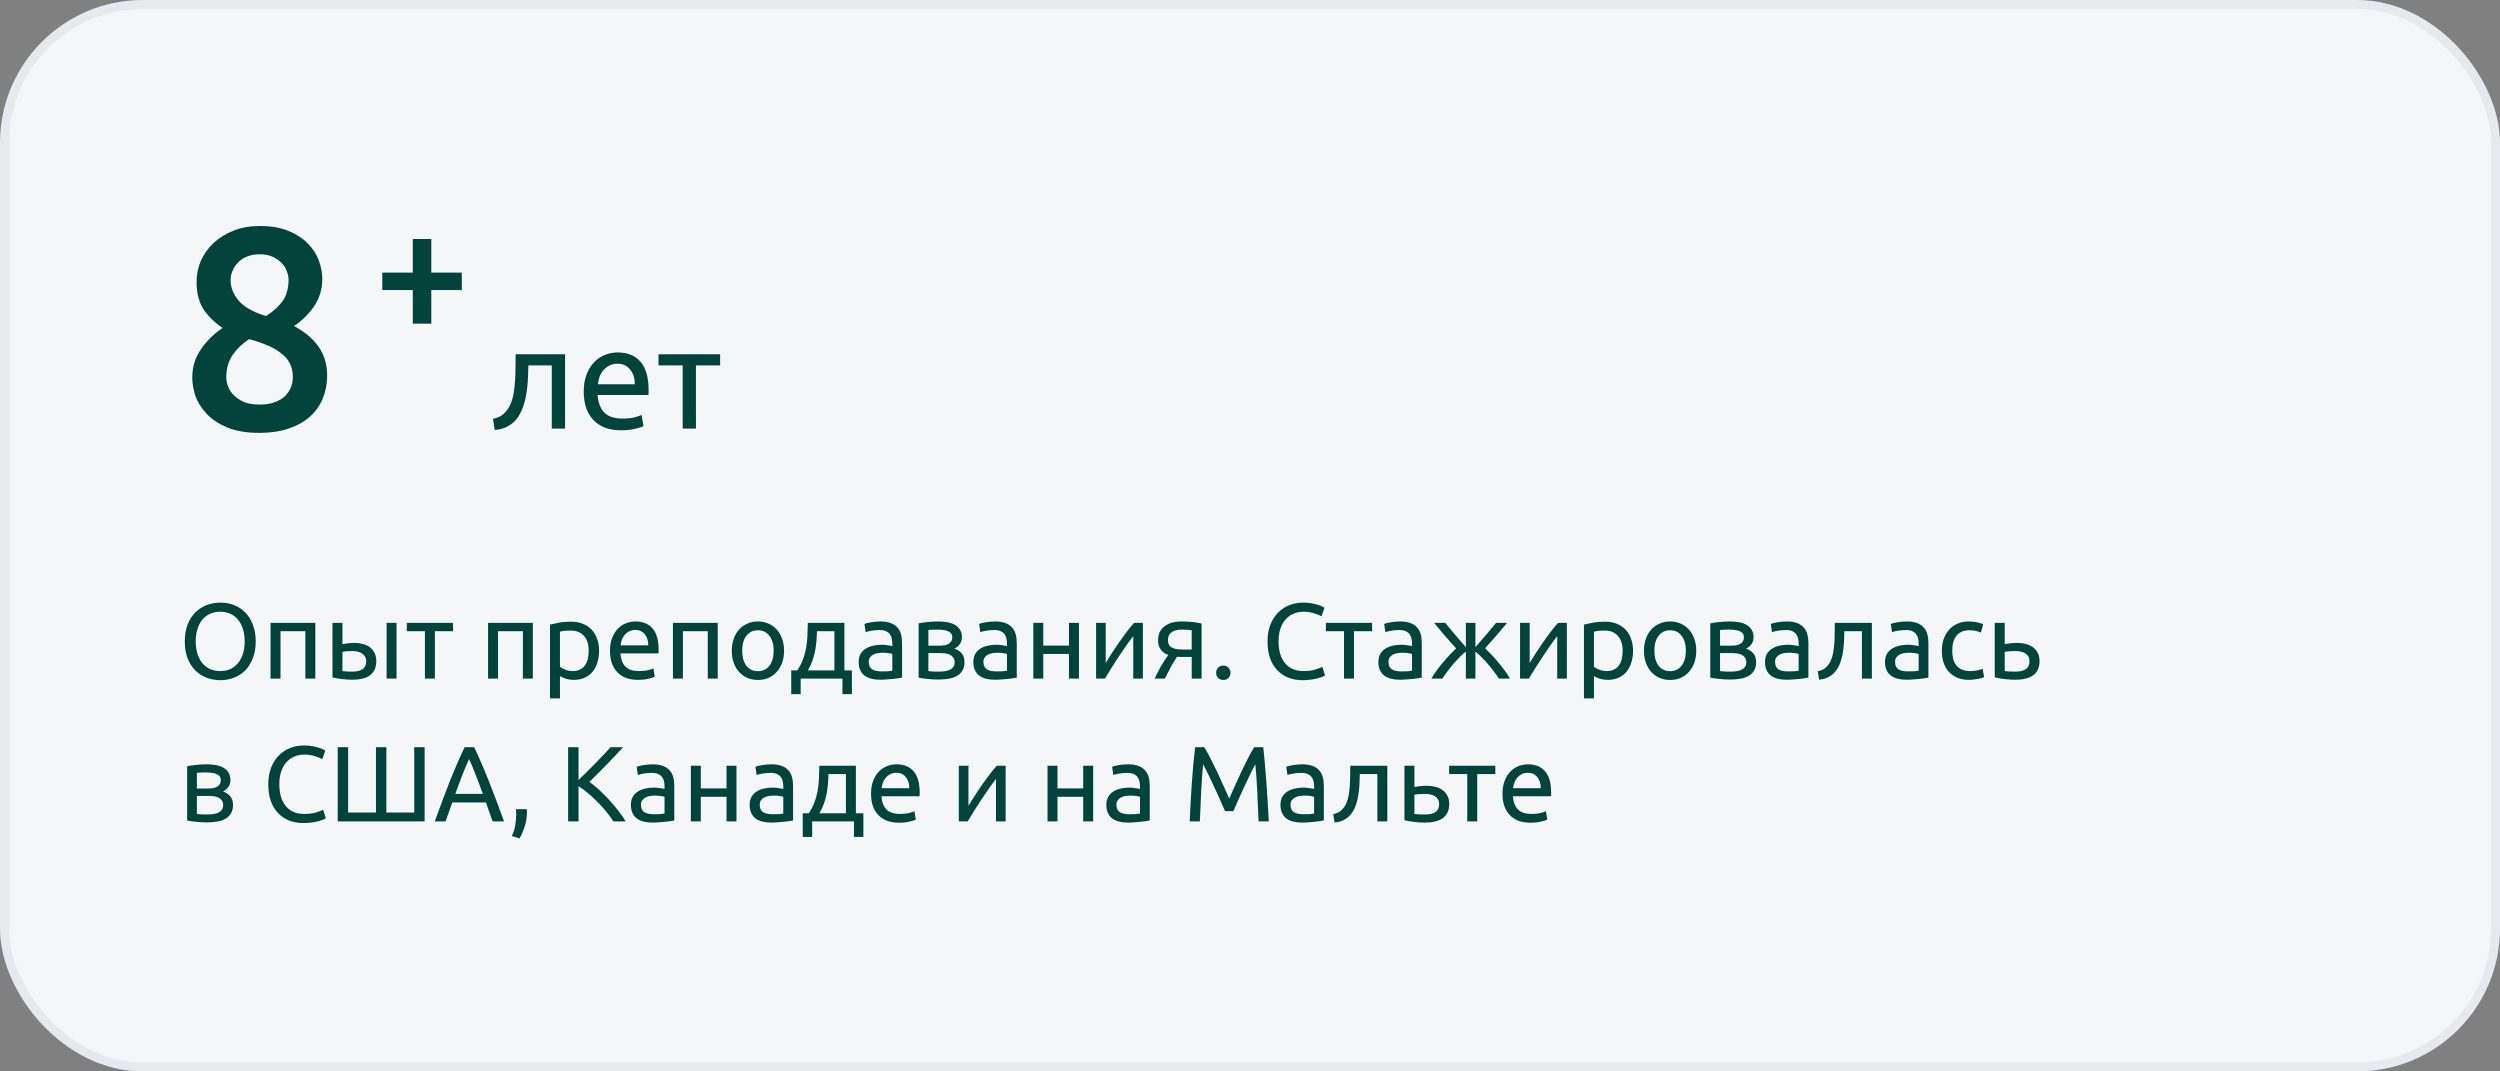<?xml version="1.0" encoding="UTF-8"?> <svg xmlns="http://www.w3.org/2000/svg" width="280" height="120" viewBox="0 0 280 120" fill="none"><rect x="0" y="0" width="280" height="120" fill="#808080" stroke="none"/><rect x="0.5" y="0.5" width="279" height="119" rx="15.5" fill="#F4F6F8"></rect><rect x="0.5" y="0.5" width="279" height="119" rx="15.5" stroke="#E6E9ED"></rect><path d="M36.64 42.048C36.64 42.965 36.48 43.819 36.16 44.608C35.84 45.397 35.36 46.08 34.72 46.656C34.08 47.232 33.28 47.68 32.32 48C31.381 48.32 30.293 48.48 29.056 48.48C27.605 48.48 26.4 48.277 25.44 47.872C24.48 47.467 23.712 46.955 23.136 46.336C22.56 45.717 22.144 45.056 21.888 44.352C21.653 43.627 21.536 42.944 21.536 42.304C21.536 41.664 21.621 41.077 21.792 40.544C21.984 39.989 22.24 39.488 22.56 39.04C22.88 38.571 23.243 38.144 23.648 37.76C24.053 37.376 24.48 37.035 24.928 36.736C23.947 36.053 23.211 35.317 22.72 34.528C22.251 33.717 22.016 32.736 22.016 31.584C22.016 30.752 22.176 29.963 22.496 29.216C22.837 28.448 23.317 27.776 23.936 27.2C24.555 26.624 25.301 26.165 26.176 25.824C27.051 25.483 28.021 25.312 29.088 25.312C30.347 25.312 31.413 25.493 32.288 25.856C33.184 26.219 33.909 26.688 34.464 27.264C35.04 27.84 35.456 28.48 35.712 29.184C35.968 29.888 36.096 30.571 36.096 31.232C36.096 32.405 35.776 33.451 35.136 34.368C34.496 35.264 33.76 35.979 32.928 36.512C34.187 37.195 35.115 37.984 35.712 38.88C36.331 39.776 36.64 40.832 36.64 42.048ZM25.344 42.24C25.344 42.56 25.408 42.901 25.536 43.264C25.664 43.627 25.877 43.957 26.176 44.256C26.475 44.555 26.859 44.811 27.328 45.024C27.797 45.216 28.384 45.312 29.088 45.312C29.728 45.312 30.283 45.227 30.752 45.056C31.221 44.885 31.605 44.661 31.904 44.384C32.203 44.085 32.427 43.755 32.576 43.392C32.725 43.008 32.8 42.624 32.8 42.24C32.8 41.643 32.683 41.12 32.448 40.672C32.213 40.224 31.872 39.84 31.424 39.52C30.997 39.179 30.485 38.891 29.888 38.656C29.291 38.4 28.629 38.176 27.904 37.984C27.136 38.475 26.517 39.072 26.048 39.776C25.579 40.459 25.344 41.28 25.344 42.24ZM32.32 31.296C32.32 31.019 32.256 30.72 32.128 30.4C32.021 30.059 31.829 29.749 31.552 29.472C31.296 29.195 30.965 28.96 30.56 28.768C30.155 28.576 29.664 28.48 29.088 28.48C28.512 28.48 28.011 28.576 27.584 28.768C27.179 28.939 26.848 29.173 26.592 29.472C26.336 29.749 26.144 30.059 26.016 30.4C25.888 30.72 25.824 31.04 25.824 31.36C25.824 32.171 26.123 32.939 26.72 33.664C27.339 34.389 28.363 34.965 29.792 35.392C30.581 34.901 31.2 34.347 31.648 33.728C32.096 33.088 32.32 32.277 32.32 31.296ZM42.815 30.53H46.232V26.766H48.306V30.53H51.724V32.488H48.306V36.251H46.232V32.488H42.815V30.53Z" fill="#02443C"></path><path d="M59.176 40.928C59.176 41.28 59.165 41.659 59.144 42.064C59.133 42.459 59.107 42.859 59.064 43.264C59.021 43.659 58.963 44.053 58.888 44.448C58.813 44.832 58.717 45.195 58.6 45.536C58.483 45.877 58.333 46.197 58.152 46.496C57.981 46.795 57.768 47.061 57.512 47.296C57.256 47.52 56.957 47.712 56.616 47.872C56.275 48.021 55.875 48.117 55.416 48.16L55.208 46.912C55.731 46.805 56.141 46.608 56.44 46.32C56.749 46.032 56.995 45.68 57.176 45.264C57.336 44.901 57.453 44.491 57.528 44.032C57.603 43.573 57.656 43.099 57.688 42.608C57.72 42.107 57.736 41.605 57.736 41.104C57.747 40.603 57.752 40.128 57.752 39.68H63.288V48H61.8V40.928H59.176ZM65.379 43.856C65.379 43.12 65.485 42.48 65.698 41.936C65.912 41.381 66.195 40.923 66.546 40.56C66.898 40.197 67.304 39.925 67.763 39.744C68.221 39.563 68.691 39.472 69.171 39.472C70.29 39.472 71.149 39.824 71.746 40.528C72.344 41.221 72.642 42.283 72.642 43.712C72.642 43.776 72.642 43.861 72.642 43.968C72.642 44.064 72.637 44.155 72.626 44.24H66.93C66.995 45.104 67.245 45.76 67.683 46.208C68.12 46.656 68.802 46.88 69.731 46.88C70.253 46.88 70.691 46.837 71.043 46.752C71.405 46.656 71.677 46.565 71.859 46.48L72.067 47.728C71.885 47.824 71.565 47.925 71.106 48.032C70.659 48.139 70.147 48.192 69.57 48.192C68.845 48.192 68.216 48.085 67.683 47.872C67.16 47.648 66.728 47.344 66.386 46.96C66.045 46.576 65.789 46.123 65.618 45.6C65.459 45.067 65.379 44.485 65.379 43.856ZM71.091 43.04C71.101 42.368 70.93 41.819 70.579 41.392C70.237 40.955 69.763 40.736 69.154 40.736C68.813 40.736 68.509 40.805 68.243 40.944C67.987 41.072 67.768 41.243 67.587 41.456C67.405 41.669 67.261 41.915 67.154 42.192C67.058 42.469 66.995 42.752 66.963 43.04H71.091ZM80.652 39.68V40.928H77.948V48H76.46V40.928H73.756V39.68H80.652Z" fill="#02443C"></path><path d="M20.696 71.836C20.696 71.124 20.8 70.496 21.008 69.952C21.224 69.408 21.512 68.956 21.872 68.596C22.24 68.228 22.664 67.952 23.144 67.768C23.632 67.584 24.148 67.492 24.692 67.492C25.228 67.492 25.732 67.584 26.204 67.768C26.684 67.952 27.104 68.228 27.464 68.596C27.824 68.956 28.108 69.408 28.316 69.952C28.532 70.496 28.64 71.124 28.64 71.836C28.64 72.548 28.532 73.176 28.316 73.72C28.108 74.264 27.824 74.72 27.464 75.088C27.104 75.448 26.684 75.72 26.204 75.904C25.732 76.088 25.228 76.18 24.692 76.18C24.148 76.18 23.632 76.088 23.144 75.904C22.664 75.72 22.24 75.448 21.872 75.088C21.512 74.72 21.224 74.264 21.008 73.72C20.8 73.176 20.696 72.548 20.696 71.836ZM21.92 71.836C21.92 72.34 21.984 72.8 22.112 73.216C22.24 73.624 22.42 73.972 22.652 74.26C22.892 74.548 23.18 74.772 23.516 74.932C23.86 75.084 24.244 75.16 24.668 75.16C25.092 75.16 25.472 75.084 25.808 74.932C26.144 74.772 26.428 74.548 26.66 74.26C26.9 73.972 27.084 73.624 27.212 73.216C27.34 72.8 27.404 72.34 27.404 71.836C27.404 71.332 27.34 70.876 27.212 70.468C27.084 70.052 26.9 69.7 26.66 69.412C26.428 69.124 26.144 68.904 25.808 68.752C25.472 68.592 25.092 68.512 24.668 68.512C24.244 68.512 23.86 68.592 23.516 68.752C23.18 68.904 22.892 69.124 22.652 69.412C22.42 69.7 22.24 70.052 22.112 70.468C21.984 70.876 21.92 71.332 21.92 71.836ZM35.316 76H34.2V70.696H31.416V76H30.3V69.76H35.316V76ZM39.529 72.916C39.313 72.916 39.101 72.924 38.893 72.94C38.693 72.948 38.513 72.972 38.353 73.012V75.16C38.401 75.168 38.469 75.176 38.557 75.184C38.653 75.192 38.753 75.2 38.857 75.208C38.969 75.208 39.081 75.212 39.193 75.22C39.305 75.22 39.405 75.22 39.493 75.22C39.981 75.22 40.357 75.128 40.621 74.944C40.885 74.76 41.017 74.464 41.017 74.056C41.017 73.856 40.973 73.684 40.885 73.54C40.805 73.396 40.693 73.28 40.549 73.192C40.413 73.096 40.257 73.028 40.081 72.988C39.905 72.94 39.721 72.916 39.529 72.916ZM37.237 69.76H38.353V72.148C38.489 72.116 38.685 72.084 38.941 72.052C39.205 72.02 39.457 72.004 39.697 72.004C40.025 72.004 40.337 72.044 40.633 72.124C40.929 72.196 41.189 72.316 41.413 72.484C41.637 72.644 41.813 72.856 41.941 73.12C42.077 73.376 42.145 73.684 42.145 74.044C42.145 74.42 42.081 74.74 41.953 75.004C41.825 75.268 41.645 75.484 41.413 75.652C41.181 75.82 40.901 75.94 40.573 76.012C40.245 76.092 39.885 76.132 39.493 76.132C39.117 76.132 38.737 76.108 38.353 76.06C37.969 76.02 37.597 75.956 37.237 75.868V69.76ZM44.413 76H43.297V69.76H44.413V76ZM50.735 69.76V70.696H48.707V76H47.591V70.696H45.563V69.76H50.735ZM59.679 76H58.563V70.696H55.779V76H54.663V69.76H59.679V76ZM65.933 72.892C65.933 72.164 65.753 71.604 65.393 71.212C65.033 70.82 64.553 70.624 63.953 70.624C63.617 70.624 63.353 70.636 63.161 70.66C62.977 70.684 62.829 70.712 62.717 70.744V74.68C62.853 74.792 63.049 74.9 63.305 75.004C63.561 75.108 63.841 75.16 64.145 75.16C64.465 75.16 64.737 75.104 64.961 74.992C65.193 74.872 65.381 74.712 65.525 74.512C65.669 74.304 65.773 74.064 65.837 73.792C65.901 73.512 65.933 73.212 65.933 72.892ZM67.097 72.892C67.097 73.364 67.033 73.8 66.905 74.2C66.785 74.6 66.605 74.944 66.365 75.232C66.125 75.52 65.829 75.744 65.477 75.904C65.133 76.064 64.737 76.144 64.289 76.144C63.929 76.144 63.609 76.096 63.329 76C63.057 75.904 62.853 75.812 62.717 75.724V78.22H61.601V69.952C61.865 69.888 62.193 69.82 62.585 69.748C62.985 69.668 63.445 69.628 63.965 69.628C64.445 69.628 64.877 69.704 65.261 69.856C65.645 70.008 65.973 70.224 66.245 70.504C66.517 70.784 66.725 71.128 66.869 71.536C67.021 71.936 67.097 72.388 67.097 72.892ZM68.319 72.892C68.319 72.34 68.399 71.86 68.559 71.452C68.719 71.036 68.931 70.692 69.195 70.42C69.459 70.148 69.763 69.944 70.107 69.808C70.451 69.672 70.803 69.604 71.163 69.604C72.003 69.604 72.647 69.868 73.095 70.396C73.543 70.916 73.767 71.712 73.767 72.784C73.767 72.832 73.767 72.896 73.767 72.976C73.767 73.048 73.763 73.116 73.755 73.18H69.483C69.531 73.828 69.719 74.32 70.047 74.656C70.375 74.992 70.887 75.16 71.583 75.16C71.975 75.16 72.303 75.128 72.567 75.064C72.839 74.992 73.043 74.924 73.179 74.86L73.335 75.796C73.199 75.868 72.959 75.944 72.615 76.024C72.279 76.104 71.895 76.144 71.463 76.144C70.919 76.144 70.447 76.064 70.047 75.904C69.655 75.736 69.331 75.508 69.075 75.22C68.819 74.932 68.627 74.592 68.499 74.2C68.379 73.8 68.319 73.364 68.319 72.892ZM72.603 72.28C72.611 71.776 72.483 71.364 72.219 71.044C71.963 70.716 71.607 70.552 71.151 70.552C70.895 70.552 70.667 70.604 70.467 70.708C70.275 70.804 70.111 70.932 69.975 71.092C69.839 71.252 69.731 71.436 69.651 71.644C69.579 71.852 69.531 72.064 69.507 72.28H72.603ZM80.386 76H79.27V70.696H76.486V76H75.37V69.76H80.386V76ZM87.816 72.88C87.816 73.376 87.744 73.824 87.6 74.224C87.456 74.624 87.252 74.968 86.988 75.256C86.732 75.544 86.424 75.768 86.064 75.928C85.704 76.08 85.312 76.156 84.888 76.156C84.464 76.156 84.072 76.08 83.712 75.928C83.352 75.768 83.04 75.544 82.776 75.256C82.52 74.968 82.32 74.624 82.176 74.224C82.032 73.824 81.96 73.376 81.96 72.88C81.96 72.392 82.032 71.948 82.176 71.548C82.32 71.14 82.52 70.792 82.776 70.504C83.04 70.216 83.352 69.996 83.712 69.844C84.072 69.684 84.464 69.604 84.888 69.604C85.312 69.604 85.704 69.684 86.064 69.844C86.424 69.996 86.732 70.216 86.988 70.504C87.252 70.792 87.456 71.14 87.6 71.548C87.744 71.948 87.816 72.392 87.816 72.88ZM86.652 72.88C86.652 72.176 86.492 71.62 86.172 71.212C85.86 70.796 85.432 70.588 84.888 70.588C84.344 70.588 83.912 70.796 83.592 71.212C83.28 71.62 83.124 72.176 83.124 72.88C83.124 73.584 83.28 74.144 83.592 74.56C83.912 74.968 84.344 75.172 84.888 75.172C85.432 75.172 85.86 74.968 86.172 74.56C86.492 74.144 86.652 73.584 86.652 72.88ZM88.618 75.088H89.29C89.554 74.704 89.762 74.308 89.914 73.9C90.074 73.492 90.194 73.072 90.274 72.64C90.354 72.2 90.406 71.744 90.43 71.272C90.454 70.792 90.47 70.288 90.478 69.76H94.57V75.088H95.41V77.74H94.354V76H89.674V77.74H88.618V75.088ZM93.454 75.088V70.696H91.498C91.49 71.072 91.47 71.452 91.438 71.836C91.406 72.212 91.354 72.588 91.282 72.964C91.21 73.332 91.106 73.696 90.97 74.056C90.842 74.408 90.678 74.752 90.478 75.088H93.454ZM98.728 75.196C98.992 75.196 99.224 75.192 99.424 75.184C99.632 75.168 99.804 75.144 99.94 75.112V73.252C99.86 73.212 99.728 73.18 99.544 73.156C99.368 73.124 99.152 73.108 98.896 73.108C98.728 73.108 98.548 73.12 98.356 73.144C98.172 73.168 98 73.22 97.84 73.3C97.688 73.372 97.56 73.476 97.456 73.612C97.352 73.74 97.3 73.912 97.3 74.128C97.3 74.528 97.428 74.808 97.684 74.968C97.94 75.12 98.288 75.196 98.728 75.196ZM98.632 69.604C99.08 69.604 99.456 69.664 99.76 69.784C100.072 69.896 100.32 70.06 100.504 70.276C100.696 70.484 100.832 70.736 100.912 71.032C100.992 71.32 101.032 71.64 101.032 71.992V75.892C100.936 75.908 100.8 75.932 100.624 75.964C100.456 75.988 100.264 76.012 100.048 76.036C99.832 76.06 99.596 76.08 99.34 76.096C99.092 76.12 98.844 76.132 98.596 76.132C98.244 76.132 97.92 76.096 97.624 76.024C97.328 75.952 97.072 75.84 96.856 75.688C96.64 75.528 96.472 75.32 96.352 75.064C96.232 74.808 96.172 74.5 96.172 74.14C96.172 73.796 96.24 73.5 96.376 73.252C96.52 73.004 96.712 72.804 96.952 72.652C97.192 72.5 97.472 72.388 97.792 72.316C98.112 72.244 98.448 72.208 98.8 72.208C98.912 72.208 99.028 72.216 99.148 72.232C99.268 72.24 99.38 72.256 99.484 72.28C99.596 72.296 99.692 72.312 99.772 72.328C99.852 72.344 99.908 72.356 99.94 72.364V72.052C99.94 71.868 99.92 71.688 99.88 71.512C99.84 71.328 99.768 71.168 99.664 71.032C99.56 70.888 99.416 70.776 99.232 70.696C99.056 70.608 98.824 70.564 98.536 70.564C98.168 70.564 97.844 70.592 97.564 70.648C97.292 70.696 97.088 70.748 96.952 70.804L96.82 69.88C96.964 69.816 97.204 69.756 97.54 69.7C97.876 69.636 98.24 69.604 98.632 69.604ZM103.978 75.16C104.026 75.168 104.094 75.176 104.182 75.184C104.27 75.192 104.37 75.2 104.482 75.208C104.594 75.208 104.71 75.212 104.83 75.22C104.958 75.22 105.078 75.22 105.19 75.22C105.422 75.22 105.642 75.204 105.85 75.172C106.066 75.14 106.25 75.084 106.402 75.004C106.562 74.924 106.686 74.82 106.774 74.692C106.87 74.556 106.918 74.384 106.918 74.176C106.918 73.976 106.874 73.812 106.786 73.684C106.706 73.548 106.594 73.44 106.45 73.36C106.306 73.28 106.134 73.224 105.934 73.192C105.742 73.16 105.534 73.144 105.31 73.144H103.978V75.16ZM105.166 72.316C105.382 72.316 105.578 72.304 105.754 72.28C105.938 72.248 106.094 72.196 106.222 72.124C106.358 72.052 106.462 71.956 106.534 71.836C106.614 71.716 106.654 71.564 106.654 71.38C106.654 71.188 106.606 71.036 106.51 70.924C106.414 70.812 106.286 70.728 106.126 70.672C105.974 70.608 105.798 70.568 105.598 70.552C105.406 70.528 105.21 70.516 105.01 70.516C104.826 70.516 104.638 70.52 104.446 70.528C104.262 70.536 104.106 70.544 103.978 70.552V72.316H105.166ZM105.142 76.108C104.67 76.108 104.234 76.084 103.834 76.036C103.434 75.996 103.118 75.948 102.886 75.892V69.82C103.118 69.764 103.434 69.716 103.834 69.676C104.234 69.628 104.67 69.604 105.142 69.604C105.47 69.604 105.79 69.632 106.102 69.688C106.414 69.744 106.69 69.84 106.93 69.976C107.17 70.104 107.362 70.284 107.506 70.516C107.658 70.74 107.734 71.02 107.734 71.356C107.734 71.66 107.658 71.92 107.506 72.136C107.354 72.352 107.15 72.52 106.894 72.64C107.238 72.76 107.51 72.94 107.71 73.18C107.918 73.412 108.022 73.74 108.022 74.164C108.022 74.54 107.946 74.852 107.794 75.1C107.65 75.348 107.446 75.548 107.182 75.7C106.926 75.852 106.622 75.956 106.27 76.012C105.918 76.076 105.542 76.108 105.142 76.108ZM111.572 75.196C111.836 75.196 112.068 75.192 112.268 75.184C112.476 75.168 112.648 75.144 112.784 75.112V73.252C112.704 73.212 112.572 73.18 112.388 73.156C112.212 73.124 111.996 73.108 111.74 73.108C111.572 73.108 111.392 73.12 111.2 73.144C111.016 73.168 110.844 73.22 110.684 73.3C110.532 73.372 110.404 73.476 110.3 73.612C110.196 73.74 110.144 73.912 110.144 74.128C110.144 74.528 110.272 74.808 110.528 74.968C110.784 75.12 111.132 75.196 111.572 75.196ZM111.476 69.604C111.924 69.604 112.3 69.664 112.604 69.784C112.916 69.896 113.164 70.06 113.348 70.276C113.54 70.484 113.676 70.736 113.756 71.032C113.836 71.32 113.876 71.64 113.876 71.992V75.892C113.78 75.908 113.644 75.932 113.468 75.964C113.3 75.988 113.108 76.012 112.892 76.036C112.676 76.06 112.44 76.08 112.184 76.096C111.936 76.12 111.688 76.132 111.44 76.132C111.088 76.132 110.764 76.096 110.468 76.024C110.172 75.952 109.916 75.84 109.7 75.688C109.484 75.528 109.316 75.32 109.196 75.064C109.076 74.808 109.016 74.5 109.016 74.14C109.016 73.796 109.084 73.5 109.22 73.252C109.364 73.004 109.556 72.804 109.796 72.652C110.036 72.5 110.316 72.388 110.636 72.316C110.956 72.244 111.292 72.208 111.644 72.208C111.756 72.208 111.872 72.216 111.992 72.232C112.112 72.24 112.224 72.256 112.328 72.28C112.44 72.296 112.536 72.312 112.616 72.328C112.696 72.344 112.752 72.356 112.784 72.364V72.052C112.784 71.868 112.764 71.688 112.724 71.512C112.684 71.328 112.612 71.168 112.508 71.032C112.404 70.888 112.26 70.776 112.076 70.696C111.9 70.608 111.668 70.564 111.38 70.564C111.012 70.564 110.688 70.592 110.408 70.648C110.136 70.696 109.932 70.748 109.796 70.804L109.664 69.88C109.808 69.816 110.048 69.756 110.384 69.7C110.72 69.636 111.084 69.604 111.476 69.604ZM120.842 76H119.726V73.24H116.846V76H115.73V69.76H116.846V72.304H119.726V69.76H120.842V76ZM128.005 69.76V76H126.925V71.248C126.685 71.552 126.421 71.908 126.133 72.316C125.845 72.724 125.557 73.148 125.269 73.588C124.981 74.02 124.705 74.448 124.441 74.872C124.177 75.296 123.949 75.672 123.757 76H122.761V69.76H123.841V74.248C124.049 73.904 124.285 73.528 124.549 73.12C124.813 72.704 125.085 72.296 125.365 71.896C125.653 71.488 125.937 71.1 126.217 70.732C126.505 70.356 126.773 70.032 127.021 69.76H128.005ZM132.501 73.576C132.381 73.576 132.265 73.576 132.153 73.576C132.041 73.568 131.933 73.56 131.829 73.552C131.573 73.936 131.325 74.348 131.085 74.788C130.853 75.22 130.645 75.624 130.461 76H129.333C129.429 75.768 129.541 75.532 129.669 75.292C129.797 75.044 129.925 74.804 130.053 74.572C130.189 74.34 130.325 74.12 130.461 73.912C130.597 73.704 130.725 73.516 130.845 73.348C130.621 73.268 130.437 73.172 130.293 73.06C130.149 72.94 130.033 72.808 129.945 72.664C129.857 72.52 129.793 72.368 129.753 72.208C129.721 72.04 129.705 71.872 129.705 71.704C129.705 71.352 129.769 71.044 129.897 70.78C130.033 70.516 130.217 70.3 130.449 70.132C130.681 69.956 130.953 69.824 131.265 69.736C131.585 69.648 131.933 69.604 132.309 69.604C132.837 69.604 133.285 69.628 133.653 69.676C134.021 69.724 134.329 69.78 134.577 69.844V76H133.473V73.576H132.501ZM133.473 70.588C133.385 70.572 133.237 70.556 133.029 70.54C132.829 70.524 132.597 70.516 132.333 70.516C131.877 70.516 131.509 70.612 131.229 70.804C130.949 70.988 130.809 71.284 130.809 71.692C130.809 72.092 130.953 72.368 131.241 72.52C131.529 72.672 131.901 72.748 132.357 72.748H133.473V70.588ZM137.815 75.352C137.815 75.568 137.743 75.756 137.599 75.916C137.455 76.076 137.259 76.156 137.011 76.156C136.763 76.156 136.567 76.076 136.423 75.916C136.279 75.756 136.207 75.568 136.207 75.352C136.207 75.136 136.279 74.948 136.423 74.788C136.567 74.628 136.763 74.548 137.011 74.548C137.259 74.548 137.455 74.628 137.599 74.788C137.743 74.948 137.815 75.136 137.815 75.352ZM145.874 76.18C145.29 76.18 144.758 76.084 144.278 75.892C143.798 75.7 143.386 75.42 143.042 75.052C142.698 74.684 142.43 74.232 142.238 73.696C142.054 73.152 141.962 72.532 141.962 71.836C141.962 71.14 142.066 70.524 142.274 69.988C142.49 69.444 142.778 68.988 143.138 68.62C143.498 68.252 143.918 67.972 144.398 67.78C144.878 67.588 145.39 67.492 145.934 67.492C146.278 67.492 146.586 67.516 146.858 67.564C147.138 67.612 147.378 67.668 147.578 67.732C147.786 67.796 147.954 67.86 148.082 67.924C148.21 67.988 148.298 68.036 148.346 68.068L148.01 69.028C147.938 68.98 147.834 68.928 147.698 68.872C147.562 68.816 147.406 68.76 147.23 68.704C147.062 68.648 146.874 68.604 146.666 68.572C146.466 68.532 146.262 68.512 146.054 68.512C145.614 68.512 145.218 68.588 144.866 68.74C144.514 68.892 144.214 69.112 143.966 69.4C143.718 69.688 143.526 70.04 143.39 70.456C143.262 70.864 143.198 71.324 143.198 71.836C143.198 72.332 143.254 72.784 143.366 73.192C143.486 73.6 143.662 73.952 143.894 74.248C144.126 74.536 144.414 74.76 144.758 74.92C145.11 75.08 145.518 75.16 145.982 75.16C146.518 75.16 146.962 75.104 147.314 74.992C147.666 74.88 147.93 74.78 148.106 74.692L148.406 75.652C148.35 75.692 148.25 75.744 148.106 75.808C147.962 75.864 147.782 75.92 147.566 75.976C147.35 76.032 147.098 76.08 146.81 76.12C146.522 76.16 146.21 76.18 145.874 76.18ZM153.673 69.76V70.696H151.645V76H150.529V70.696H148.501V69.76H153.673ZM156.935 75.196C157.199 75.196 157.431 75.192 157.631 75.184C157.839 75.168 158.011 75.144 158.147 75.112V73.252C158.067 73.212 157.935 73.18 157.751 73.156C157.575 73.124 157.359 73.108 157.103 73.108C156.935 73.108 156.755 73.12 156.563 73.144C156.379 73.168 156.207 73.22 156.047 73.3C155.895 73.372 155.767 73.476 155.663 73.612C155.559 73.74 155.507 73.912 155.507 74.128C155.507 74.528 155.635 74.808 155.891 74.968C156.147 75.12 156.495 75.196 156.935 75.196ZM156.839 69.604C157.287 69.604 157.663 69.664 157.967 69.784C158.279 69.896 158.527 70.06 158.711 70.276C158.903 70.484 159.039 70.736 159.119 71.032C159.199 71.32 159.239 71.64 159.239 71.992V75.892C159.143 75.908 159.007 75.932 158.831 75.964C158.663 75.988 158.471 76.012 158.255 76.036C158.039 76.06 157.803 76.08 157.547 76.096C157.299 76.12 157.051 76.132 156.803 76.132C156.451 76.132 156.127 76.096 155.831 76.024C155.535 75.952 155.279 75.84 155.063 75.688C154.847 75.528 154.679 75.32 154.559 75.064C154.439 74.808 154.379 74.5 154.379 74.14C154.379 73.796 154.447 73.5 154.583 73.252C154.727 73.004 154.919 72.804 155.159 72.652C155.399 72.5 155.679 72.388 155.999 72.316C156.319 72.244 156.655 72.208 157.007 72.208C157.119 72.208 157.235 72.216 157.355 72.232C157.475 72.24 157.587 72.256 157.691 72.28C157.803 72.296 157.899 72.312 157.979 72.328C158.059 72.344 158.115 72.356 158.147 72.364V72.052C158.147 71.868 158.127 71.688 158.087 71.512C158.047 71.328 157.975 71.168 157.871 71.032C157.767 70.888 157.623 70.776 157.439 70.696C157.263 70.608 157.031 70.564 156.743 70.564C156.375 70.564 156.051 70.592 155.771 70.648C155.499 70.696 155.295 70.748 155.159 70.804L155.027 69.88C155.171 69.816 155.411 69.756 155.747 69.7C156.083 69.636 156.447 69.604 156.839 69.604ZM168.785 69.76C168.625 69.96 168.445 70.18 168.245 70.42C168.045 70.652 167.837 70.896 167.621 71.152C167.405 71.4 167.185 71.648 166.961 71.896C166.745 72.144 166.537 72.38 166.337 72.604C166.577 72.836 166.825 73.088 167.081 73.36C167.337 73.632 167.585 73.916 167.825 74.212C168.073 74.5 168.309 74.8 168.533 75.112C168.757 75.416 168.953 75.712 169.121 76H167.873C167.705 75.736 167.509 75.46 167.285 75.172C167.069 74.876 166.841 74.592 166.601 74.32C166.369 74.048 166.133 73.796 165.893 73.564C165.661 73.324 165.445 73.128 165.245 72.976V76H164.177V72.976C163.977 73.128 163.757 73.324 163.517 73.564C163.285 73.796 163.049 74.048 162.809 74.32C162.577 74.592 162.349 74.876 162.125 75.172C161.909 75.46 161.717 75.736 161.549 76H160.313C160.481 75.712 160.673 75.416 160.889 75.112C161.113 74.808 161.345 74.512 161.585 74.224C161.833 73.928 162.085 73.644 162.341 73.372C162.597 73.1 162.845 72.848 163.085 72.616C162.885 72.392 162.673 72.156 162.449 71.908C162.233 71.66 162.017 71.412 161.801 71.164C161.585 70.908 161.377 70.664 161.177 70.432C160.977 70.192 160.793 69.968 160.625 69.76H161.861C162.149 70.12 162.481 70.52 162.857 70.96C163.233 71.4 163.673 71.908 164.177 72.484V69.76H165.245V72.484C165.749 71.908 166.189 71.4 166.565 70.96C166.941 70.52 167.273 70.12 167.561 69.76H168.785ZM175.489 69.76V76H174.409V71.248C174.169 71.552 173.905 71.908 173.617 72.316C173.329 72.724 173.041 73.148 172.753 73.588C172.465 74.02 172.189 74.448 171.925 74.872C171.661 75.296 171.433 75.672 171.241 76H170.245V69.76H171.325V74.248C171.533 73.904 171.769 73.528 172.033 73.12C172.297 72.704 172.569 72.296 172.849 71.896C173.137 71.488 173.421 71.1 173.701 70.732C173.989 70.356 174.257 70.032 174.505 69.76H175.489ZM181.737 72.892C181.737 72.164 181.557 71.604 181.197 71.212C180.837 70.82 180.357 70.624 179.757 70.624C179.421 70.624 179.157 70.636 178.965 70.66C178.781 70.684 178.633 70.712 178.521 70.744V74.68C178.657 74.792 178.853 74.9 179.109 75.004C179.365 75.108 179.645 75.16 179.949 75.16C180.269 75.16 180.541 75.104 180.765 74.992C180.997 74.872 181.185 74.712 181.329 74.512C181.473 74.304 181.577 74.064 181.641 73.792C181.705 73.512 181.737 73.212 181.737 72.892ZM182.901 72.892C182.901 73.364 182.837 73.8 182.709 74.2C182.589 74.6 182.409 74.944 182.169 75.232C181.929 75.52 181.633 75.744 181.281 75.904C180.937 76.064 180.541 76.144 180.093 76.144C179.733 76.144 179.413 76.096 179.133 76C178.861 75.904 178.657 75.812 178.521 75.724V78.22H177.405V69.952C177.669 69.888 177.997 69.82 178.389 69.748C178.789 69.668 179.249 69.628 179.769 69.628C180.249 69.628 180.681 69.704 181.065 69.856C181.449 70.008 181.777 70.224 182.049 70.504C182.321 70.784 182.529 71.128 182.673 71.536C182.825 71.936 182.901 72.388 182.901 72.892ZM189.98 72.88C189.98 73.376 189.908 73.824 189.764 74.224C189.62 74.624 189.416 74.968 189.152 75.256C188.896 75.544 188.588 75.768 188.228 75.928C187.868 76.08 187.476 76.156 187.052 76.156C186.628 76.156 186.236 76.08 185.876 75.928C185.516 75.768 185.204 75.544 184.94 75.256C184.684 74.968 184.484 74.624 184.34 74.224C184.196 73.824 184.124 73.376 184.124 72.88C184.124 72.392 184.196 71.948 184.34 71.548C184.484 71.14 184.684 70.792 184.94 70.504C185.204 70.216 185.516 69.996 185.876 69.844C186.236 69.684 186.628 69.604 187.052 69.604C187.476 69.604 187.868 69.684 188.228 69.844C188.588 69.996 188.896 70.216 189.152 70.504C189.416 70.792 189.62 71.14 189.764 71.548C189.908 71.948 189.98 72.392 189.98 72.88ZM188.816 72.88C188.816 72.176 188.656 71.62 188.336 71.212C188.024 70.796 187.596 70.588 187.052 70.588C186.508 70.588 186.076 70.796 185.756 71.212C185.444 71.62 185.288 72.176 185.288 72.88C185.288 73.584 185.444 74.144 185.756 74.56C186.076 74.968 186.508 75.172 187.052 75.172C187.596 75.172 188.024 74.968 188.336 74.56C188.656 74.144 188.816 73.584 188.816 72.88ZM192.642 75.16C192.69 75.168 192.758 75.176 192.846 75.184C192.934 75.192 193.034 75.2 193.146 75.208C193.258 75.208 193.374 75.212 193.494 75.22C193.622 75.22 193.742 75.22 193.854 75.22C194.086 75.22 194.306 75.204 194.514 75.172C194.73 75.14 194.914 75.084 195.066 75.004C195.226 74.924 195.35 74.82 195.438 74.692C195.534 74.556 195.582 74.384 195.582 74.176C195.582 73.976 195.538 73.812 195.45 73.684C195.37 73.548 195.258 73.44 195.114 73.36C194.97 73.28 194.798 73.224 194.598 73.192C194.406 73.16 194.198 73.144 193.974 73.144H192.642V75.16ZM193.83 72.316C194.046 72.316 194.242 72.304 194.418 72.28C194.602 72.248 194.758 72.196 194.886 72.124C195.022 72.052 195.126 71.956 195.198 71.836C195.278 71.716 195.318 71.564 195.318 71.38C195.318 71.188 195.27 71.036 195.174 70.924C195.078 70.812 194.95 70.728 194.79 70.672C194.638 70.608 194.462 70.568 194.262 70.552C194.07 70.528 193.874 70.516 193.674 70.516C193.49 70.516 193.302 70.52 193.11 70.528C192.926 70.536 192.77 70.544 192.642 70.552V72.316H193.83ZM193.806 76.108C193.334 76.108 192.898 76.084 192.498 76.036C192.098 75.996 191.782 75.948 191.55 75.892V69.82C191.782 69.764 192.098 69.716 192.498 69.676C192.898 69.628 193.334 69.604 193.806 69.604C194.134 69.604 194.454 69.632 194.766 69.688C195.078 69.744 195.354 69.84 195.594 69.976C195.834 70.104 196.026 70.284 196.17 70.516C196.322 70.74 196.398 71.02 196.398 71.356C196.398 71.66 196.322 71.92 196.17 72.136C196.018 72.352 195.814 72.52 195.558 72.64C195.902 72.76 196.174 72.94 196.374 73.18C196.582 73.412 196.686 73.74 196.686 74.164C196.686 74.54 196.61 74.852 196.458 75.1C196.314 75.348 196.11 75.548 195.846 75.7C195.59 75.852 195.286 75.956 194.934 76.012C194.582 76.076 194.206 76.108 193.806 76.108ZM200.236 75.196C200.5 75.196 200.732 75.192 200.932 75.184C201.14 75.168 201.312 75.144 201.448 75.112V73.252C201.368 73.212 201.236 73.18 201.052 73.156C200.876 73.124 200.66 73.108 200.404 73.108C200.236 73.108 200.056 73.12 199.864 73.144C199.68 73.168 199.508 73.22 199.348 73.3C199.196 73.372 199.068 73.476 198.964 73.612C198.86 73.74 198.808 73.912 198.808 74.128C198.808 74.528 198.936 74.808 199.192 74.968C199.448 75.12 199.796 75.196 200.236 75.196ZM200.14 69.604C200.588 69.604 200.964 69.664 201.268 69.784C201.58 69.896 201.828 70.06 202.012 70.276C202.204 70.484 202.34 70.736 202.42 71.032C202.5 71.32 202.54 71.64 202.54 71.992V75.892C202.444 75.908 202.308 75.932 202.132 75.964C201.964 75.988 201.772 76.012 201.556 76.036C201.34 76.06 201.104 76.08 200.848 76.096C200.6 76.12 200.352 76.132 200.104 76.132C199.752 76.132 199.428 76.096 199.132 76.024C198.836 75.952 198.58 75.84 198.364 75.688C198.148 75.528 197.98 75.32 197.86 75.064C197.74 74.808 197.68 74.5 197.68 74.14C197.68 73.796 197.748 73.5 197.884 73.252C198.028 73.004 198.22 72.804 198.46 72.652C198.7 72.5 198.98 72.388 199.3 72.316C199.62 72.244 199.956 72.208 200.308 72.208C200.42 72.208 200.536 72.216 200.656 72.232C200.776 72.24 200.888 72.256 200.992 72.28C201.104 72.296 201.2 72.312 201.28 72.328C201.36 72.344 201.416 72.356 201.448 72.364V72.052C201.448 71.868 201.428 71.688 201.388 71.512C201.348 71.328 201.276 71.168 201.172 71.032C201.068 70.888 200.924 70.776 200.74 70.696C200.564 70.608 200.332 70.564 200.044 70.564C199.676 70.564 199.352 70.592 199.072 70.648C198.8 70.696 198.596 70.748 198.46 70.804L198.328 69.88C198.472 69.816 198.712 69.756 199.048 69.7C199.384 69.636 199.748 69.604 200.14 69.604ZM206.566 70.696C206.566 70.96 206.558 71.244 206.542 71.548C206.534 71.844 206.514 72.144 206.482 72.448C206.45 72.744 206.406 73.04 206.35 73.336C206.294 73.624 206.222 73.896 206.134 74.152C206.046 74.408 205.934 74.648 205.798 74.872C205.67 75.096 205.51 75.296 205.318 75.472C205.126 75.64 204.902 75.784 204.646 75.904C204.39 76.016 204.09 76.088 203.746 76.12L203.59 75.184C203.982 75.104 204.29 74.956 204.514 74.74C204.746 74.524 204.93 74.26 205.066 73.948C205.186 73.676 205.274 73.368 205.33 73.024C205.386 72.68 205.426 72.324 205.45 71.956C205.474 71.58 205.486 71.204 205.486 70.828C205.494 70.452 205.498 70.096 205.498 69.76H209.65V76H208.534V70.696H206.566ZM213.677 75.196C213.941 75.196 214.173 75.192 214.373 75.184C214.581 75.168 214.753 75.144 214.889 75.112V73.252C214.809 73.212 214.677 73.18 214.493 73.156C214.317 73.124 214.101 73.108 213.845 73.108C213.677 73.108 213.497 73.12 213.305 73.144C213.121 73.168 212.949 73.22 212.789 73.3C212.637 73.372 212.509 73.476 212.405 73.612C212.301 73.74 212.249 73.912 212.249 74.128C212.249 74.528 212.377 74.808 212.633 74.968C212.889 75.12 213.237 75.196 213.677 75.196ZM213.581 69.604C214.029 69.604 214.405 69.664 214.709 69.784C215.021 69.896 215.269 70.06 215.453 70.276C215.645 70.484 215.781 70.736 215.861 71.032C215.941 71.32 215.981 71.64 215.981 71.992V75.892C215.885 75.908 215.749 75.932 215.573 75.964C215.405 75.988 215.213 76.012 214.997 76.036C214.781 76.06 214.545 76.08 214.289 76.096C214.041 76.12 213.793 76.132 213.545 76.132C213.193 76.132 212.869 76.096 212.573 76.024C212.277 75.952 212.021 75.84 211.805 75.688C211.589 75.528 211.421 75.32 211.301 75.064C211.181 74.808 211.121 74.5 211.121 74.14C211.121 73.796 211.189 73.5 211.325 73.252C211.469 73.004 211.661 72.804 211.901 72.652C212.141 72.5 212.421 72.388 212.741 72.316C213.061 72.244 213.397 72.208 213.749 72.208C213.861 72.208 213.977 72.216 214.097 72.232C214.217 72.24 214.329 72.256 214.433 72.28C214.545 72.296 214.641 72.312 214.721 72.328C214.801 72.344 214.857 72.356 214.889 72.364V72.052C214.889 71.868 214.869 71.688 214.829 71.512C214.789 71.328 214.717 71.168 214.613 71.032C214.509 70.888 214.365 70.776 214.181 70.696C214.005 70.608 213.773 70.564 213.485 70.564C213.117 70.564 212.793 70.592 212.513 70.648C212.241 70.696 212.037 70.748 211.901 70.804L211.769 69.88C211.913 69.816 212.153 69.756 212.489 69.7C212.825 69.636 213.189 69.604 213.581 69.604ZM220.547 76.144C220.043 76.144 219.599 76.064 219.215 75.904C218.839 75.744 218.519 75.52 218.255 75.232C217.999 74.944 217.807 74.604 217.679 74.212C217.551 73.812 217.487 73.372 217.487 72.892C217.487 72.412 217.555 71.972 217.691 71.572C217.835 71.172 218.035 70.828 218.291 70.54C218.547 70.244 218.859 70.016 219.227 69.856C219.603 69.688 220.019 69.604 220.475 69.604C220.755 69.604 221.035 69.628 221.315 69.676C221.595 69.724 221.863 69.8 222.119 69.904L221.867 70.852C221.699 70.772 221.503 70.708 221.279 70.66C221.063 70.612 220.831 70.588 220.583 70.588C219.959 70.588 219.479 70.784 219.143 71.176C218.815 71.568 218.651 72.14 218.651 72.892C218.651 73.228 218.687 73.536 218.759 73.816C218.839 74.096 218.959 74.336 219.119 74.536C219.287 74.736 219.499 74.892 219.755 75.004C220.011 75.108 220.323 75.16 220.691 75.16C220.987 75.16 221.255 75.132 221.495 75.076C221.735 75.02 221.923 74.96 222.059 74.896L222.215 75.832C222.151 75.872 222.059 75.912 221.939 75.952C221.819 75.984 221.683 76.012 221.531 76.036C221.379 76.068 221.215 76.092 221.039 76.108C220.871 76.132 220.707 76.144 220.547 76.144ZM225.777 75.22C226.249 75.22 226.621 75.128 226.893 74.944C227.165 74.76 227.301 74.464 227.301 74.056C227.301 73.856 227.261 73.684 227.181 73.54C227.101 73.396 226.989 73.28 226.845 73.192C226.709 73.096 226.549 73.028 226.365 72.988C226.181 72.94 225.985 72.916 225.777 72.916C225.561 72.916 225.337 72.924 225.105 72.94C224.881 72.948 224.689 72.972 224.529 73.012V75.16C224.577 75.168 224.649 75.176 224.745 75.184C224.841 75.192 224.945 75.2 225.057 75.208C225.177 75.208 225.297 75.212 225.417 75.22C225.545 75.22 225.665 75.22 225.777 75.22ZM223.413 75.868V69.76H224.529V72.148C224.593 72.132 224.677 72.116 224.781 72.1C224.893 72.084 225.009 72.068 225.129 72.052C225.257 72.036 225.389 72.024 225.525 72.016C225.661 72.008 225.789 72.004 225.909 72.004C226.253 72.004 226.577 72.044 226.881 72.124C227.185 72.196 227.449 72.316 227.673 72.484C227.905 72.644 228.089 72.856 228.225 73.12C228.361 73.376 228.429 73.684 228.429 74.044C228.429 74.42 228.365 74.74 228.237 75.004C228.109 75.268 227.925 75.484 227.685 75.652C227.445 75.82 227.157 75.94 226.821 76.012C226.493 76.092 226.125 76.132 225.717 76.132C225.317 76.132 224.925 76.108 224.541 76.06C224.157 76.02 223.781 75.956 223.413 75.868ZM22.052 91.16C22.1 91.168 22.168 91.176 22.256 91.184C22.344 91.192 22.444 91.2 22.556 91.208C22.668 91.208 22.784 91.212 22.904 91.22C23.032 91.22 23.152 91.22 23.264 91.22C23.496 91.22 23.716 91.204 23.924 91.172C24.14 91.14 24.324 91.084 24.476 91.004C24.636 90.924 24.76 90.82 24.848 90.692C24.944 90.556 24.992 90.384 24.992 90.176C24.992 89.976 24.948 89.812 24.86 89.684C24.78 89.548 24.668 89.44 24.524 89.36C24.38 89.28 24.208 89.224 24.008 89.192C23.816 89.16 23.608 89.144 23.384 89.144H22.052V91.16ZM23.24 88.316C23.456 88.316 23.652 88.304 23.828 88.28C24.012 88.248 24.168 88.196 24.296 88.124C24.432 88.052 24.536 87.956 24.608 87.836C24.688 87.716 24.728 87.564 24.728 87.38C24.728 87.188 24.68 87.036 24.584 86.924C24.488 86.812 24.36 86.728 24.2 86.672C24.048 86.608 23.872 86.568 23.672 86.552C23.48 86.528 23.284 86.516 23.084 86.516C22.9 86.516 22.712 86.52 22.52 86.528C22.336 86.536 22.18 86.544 22.052 86.552V88.316H23.24ZM23.216 92.108C22.744 92.108 22.308 92.084 21.908 92.036C21.508 91.996 21.192 91.948 20.96 91.892V85.82C21.192 85.764 21.508 85.716 21.908 85.676C22.308 85.628 22.744 85.604 23.216 85.604C23.544 85.604 23.864 85.632 24.176 85.688C24.488 85.744 24.764 85.84 25.004 85.976C25.244 86.104 25.436 86.284 25.58 86.516C25.732 86.74 25.808 87.02 25.808 87.356C25.808 87.66 25.732 87.92 25.58 88.136C25.428 88.352 25.224 88.52 24.968 88.64C25.312 88.76 25.584 88.94 25.784 89.18C25.992 89.412 26.096 89.74 26.096 90.164C26.096 90.54 26.02 90.852 25.868 91.1C25.724 91.348 25.52 91.548 25.256 91.7C25 91.852 24.696 91.956 24.344 92.012C23.992 92.076 23.616 92.108 23.216 92.108ZM33.96 92.18C33.376 92.18 32.844 92.084 32.364 91.892C31.884 91.7 31.472 91.42 31.128 91.052C30.784 90.684 30.516 90.232 30.324 89.696C30.14 89.152 30.048 88.532 30.048 87.836C30.048 87.14 30.152 86.524 30.36 85.988C30.576 85.444 30.864 84.988 31.224 84.62C31.584 84.252 32.004 83.972 32.484 83.78C32.964 83.588 33.476 83.492 34.02 83.492C34.364 83.492 34.672 83.516 34.944 83.564C35.224 83.612 35.464 83.668 35.664 83.732C35.872 83.796 36.04 83.86 36.168 83.924C36.296 83.988 36.384 84.036 36.432 84.068L36.096 85.028C36.024 84.98 35.92 84.928 35.784 84.872C35.648 84.816 35.492 84.76 35.316 84.704C35.148 84.648 34.96 84.604 34.752 84.572C34.552 84.532 34.348 84.512 34.14 84.512C33.7 84.512 33.304 84.588 32.952 84.74C32.6 84.892 32.3 85.112 32.052 85.4C31.804 85.688 31.612 86.04 31.476 86.456C31.348 86.864 31.284 87.324 31.284 87.836C31.284 88.332 31.34 88.784 31.452 89.192C31.572 89.6 31.748 89.952 31.98 90.248C32.212 90.536 32.5 90.76 32.844 90.92C33.196 91.08 33.604 91.16 34.068 91.16C34.604 91.16 35.048 91.104 35.4 90.992C35.752 90.88 36.016 90.78 36.192 90.692L36.492 91.652C36.436 91.692 36.336 91.744 36.192 91.808C36.048 91.864 35.868 91.92 35.652 91.976C35.436 92.032 35.184 92.08 34.896 92.12C34.608 92.16 34.296 92.18 33.96 92.18ZM37.825 92V83.684H38.989V91.004H42.109V83.684H43.273V91.004H46.393V83.684H47.557V92H37.825ZM55.182 92C55.046 91.64 54.918 91.288 54.798 90.944C54.678 90.592 54.554 90.236 54.426 89.876H50.658L49.902 92H48.69C49.01 91.12 49.31 90.308 49.59 89.564C49.87 88.812 50.142 88.1 50.406 87.428C50.678 86.756 50.946 86.116 51.21 85.508C51.474 84.892 51.75 84.284 52.038 83.684H53.106C53.394 84.284 53.67 84.892 53.934 85.508C54.198 86.116 54.462 86.756 54.726 87.428C54.998 88.1 55.274 88.812 55.554 89.564C55.834 90.308 56.134 91.12 56.454 92H55.182ZM54.09 88.916C53.834 88.22 53.578 87.548 53.322 86.9C53.074 86.244 52.814 85.616 52.542 85.016C52.262 85.616 51.994 86.244 51.738 86.9C51.49 87.548 51.242 88.22 50.994 88.916H54.09ZM59.003 90.632C59.011 90.696 59.015 90.76 59.015 90.824C59.015 90.88 59.015 90.94 59.015 91.004C59.015 91.508 58.939 92.004 58.787 92.492C58.643 92.988 58.443 93.46 58.187 93.908L57.323 93.632C57.523 93.224 57.655 92.808 57.719 92.384C57.783 91.968 57.815 91.576 57.815 91.208C57.815 91.104 57.811 91.004 57.803 90.908C57.803 90.812 57.799 90.72 57.791 90.632H59.003ZM69.786 83.684C69.538 83.956 69.258 84.26 68.946 84.596C68.634 84.924 68.306 85.264 67.962 85.616C67.626 85.96 67.29 86.3 66.954 86.636C66.618 86.972 66.302 87.284 66.006 87.572C66.35 87.812 66.714 88.108 67.098 88.46C67.482 88.812 67.858 89.188 68.226 89.588C68.594 89.988 68.938 90.396 69.258 90.812C69.586 91.228 69.858 91.624 70.074 92H68.706C68.466 91.624 68.19 91.248 67.878 90.872C67.566 90.488 67.234 90.124 66.882 89.78C66.538 89.428 66.186 89.104 65.826 88.808C65.474 88.512 65.13 88.26 64.794 88.052V92H63.63V83.684H64.794V87.356C65.074 87.092 65.382 86.796 65.718 86.468C66.054 86.132 66.386 85.796 66.714 85.46C67.042 85.124 67.35 84.804 67.638 84.5C67.934 84.188 68.182 83.916 68.382 83.684H69.786ZM73.216 91.196C73.481 91.196 73.713 91.192 73.912 91.184C74.121 91.168 74.293 91.144 74.428 91.112V89.252C74.349 89.212 74.216 89.18 74.032 89.156C73.856 89.124 73.641 89.108 73.385 89.108C73.216 89.108 73.037 89.12 72.844 89.144C72.66 89.168 72.489 89.22 72.329 89.3C72.177 89.372 72.049 89.476 71.945 89.612C71.841 89.74 71.788 89.912 71.788 90.128C71.788 90.528 71.916 90.808 72.172 90.968C72.428 91.12 72.776 91.196 73.216 91.196ZM73.121 85.604C73.569 85.604 73.945 85.664 74.249 85.784C74.561 85.896 74.808 86.06 74.993 86.276C75.184 86.484 75.32 86.736 75.4 87.032C75.481 87.32 75.52 87.64 75.52 87.992V91.892C75.424 91.908 75.288 91.932 75.112 91.964C74.945 91.988 74.752 92.012 74.537 92.036C74.32 92.06 74.085 92.08 73.829 92.096C73.581 92.12 73.332 92.132 73.085 92.132C72.733 92.132 72.409 92.096 72.112 92.024C71.817 91.952 71.561 91.84 71.344 91.688C71.129 91.528 70.96 91.32 70.841 91.064C70.721 90.808 70.66 90.5 70.66 90.14C70.66 89.796 70.728 89.5 70.865 89.252C71.008 89.004 71.201 88.804 71.441 88.652C71.68 88.5 71.96 88.388 72.281 88.316C72.6 88.244 72.936 88.208 73.288 88.208C73.4 88.208 73.516 88.216 73.636 88.232C73.757 88.24 73.868 88.256 73.972 88.28C74.085 88.296 74.18 88.312 74.26 88.328C74.341 88.344 74.397 88.356 74.428 88.364V88.052C74.428 87.868 74.409 87.688 74.368 87.512C74.329 87.328 74.257 87.168 74.153 87.032C74.049 86.888 73.904 86.776 73.721 86.696C73.544 86.608 73.312 86.564 73.025 86.564C72.656 86.564 72.332 86.592 72.052 86.648C71.781 86.696 71.576 86.748 71.441 86.804L71.308 85.88C71.453 85.816 71.692 85.756 72.028 85.7C72.365 85.636 72.728 85.604 73.121 85.604ZM82.486 92H81.37V89.24H78.49V92H77.374V85.76H78.49V88.304H81.37V85.76H82.486V92ZM86.517 91.196C86.781 91.196 87.013 91.192 87.213 91.184C87.421 91.168 87.593 91.144 87.729 91.112V89.252C87.649 89.212 87.517 89.18 87.333 89.156C87.157 89.124 86.941 89.108 86.685 89.108C86.517 89.108 86.337 89.12 86.145 89.144C85.961 89.168 85.789 89.22 85.629 89.3C85.477 89.372 85.349 89.476 85.245 89.612C85.141 89.74 85.089 89.912 85.089 90.128C85.089 90.528 85.217 90.808 85.473 90.968C85.729 91.12 86.077 91.196 86.517 91.196ZM86.421 85.604C86.869 85.604 87.245 85.664 87.549 85.784C87.861 85.896 88.109 86.06 88.293 86.276C88.485 86.484 88.621 86.736 88.701 87.032C88.781 87.32 88.821 87.64 88.821 87.992V91.892C88.725 91.908 88.589 91.932 88.413 91.964C88.245 91.988 88.053 92.012 87.837 92.036C87.621 92.06 87.385 92.08 87.129 92.096C86.881 92.12 86.633 92.132 86.385 92.132C86.033 92.132 85.709 92.096 85.413 92.024C85.117 91.952 84.861 91.84 84.645 91.688C84.429 91.528 84.261 91.32 84.141 91.064C84.021 90.808 83.961 90.5 83.961 90.14C83.961 89.796 84.029 89.5 84.165 89.252C84.309 89.004 84.501 88.804 84.741 88.652C84.981 88.5 85.261 88.388 85.581 88.316C85.901 88.244 86.237 88.208 86.589 88.208C86.701 88.208 86.817 88.216 86.937 88.232C87.057 88.24 87.169 88.256 87.273 88.28C87.385 88.296 87.481 88.312 87.561 88.328C87.641 88.344 87.697 88.356 87.729 88.364V88.052C87.729 87.868 87.709 87.688 87.669 87.512C87.629 87.328 87.557 87.168 87.453 87.032C87.349 86.888 87.205 86.776 87.021 86.696C86.845 86.608 86.613 86.564 86.325 86.564C85.957 86.564 85.633 86.592 85.353 86.648C85.081 86.696 84.877 86.748 84.741 86.804L84.609 85.88C84.753 85.816 84.993 85.756 85.329 85.7C85.665 85.636 86.029 85.604 86.421 85.604ZM89.907 91.088H90.579C90.843 90.704 91.051 90.308 91.203 89.9C91.363 89.492 91.483 89.072 91.563 88.64C91.643 88.2 91.695 87.744 91.719 87.272C91.743 86.792 91.759 86.288 91.767 85.76H95.859V91.088H96.699V93.74H95.643V92H90.963V93.74H89.907V91.088ZM94.743 91.088V86.696H92.787C92.779 87.072 92.759 87.452 92.727 87.836C92.695 88.212 92.643 88.588 92.571 88.964C92.499 89.332 92.395 89.696 92.259 90.056C92.131 90.408 91.967 90.752 91.767 91.088H94.743ZM97.557 88.892C97.557 88.34 97.637 87.86 97.797 87.452C97.957 87.036 98.169 86.692 98.433 86.42C98.697 86.148 99.001 85.944 99.345 85.808C99.689 85.672 100.041 85.604 100.401 85.604C101.241 85.604 101.885 85.868 102.333 86.396C102.781 86.916 103.005 87.712 103.005 88.784C103.005 88.832 103.005 88.896 103.005 88.976C103.005 89.048 103.001 89.116 102.993 89.18H98.721C98.769 89.828 98.957 90.32 99.285 90.656C99.613 90.992 100.125 91.16 100.821 91.16C101.213 91.16 101.541 91.128 101.805 91.064C102.077 90.992 102.281 90.924 102.417 90.86L102.573 91.796C102.437 91.868 102.197 91.944 101.853 92.024C101.517 92.104 101.133 92.144 100.701 92.144C100.157 92.144 99.685 92.064 99.285 91.904C98.893 91.736 98.569 91.508 98.313 91.22C98.057 90.932 97.865 90.592 97.737 90.2C97.617 89.8 97.557 89.364 97.557 88.892ZM101.841 88.28C101.849 87.776 101.721 87.364 101.457 87.044C101.201 86.716 100.845 86.552 100.389 86.552C100.133 86.552 99.905 86.604 99.705 86.708C99.513 86.804 99.349 86.932 99.213 87.092C99.077 87.252 98.969 87.436 98.889 87.644C98.817 87.852 98.769 88.064 98.745 88.28H101.841ZM112.63 85.76V92H111.55V87.248C111.31 87.552 111.046 87.908 110.758 88.316C110.47 88.724 110.182 89.148 109.894 89.588C109.606 90.02 109.33 90.448 109.066 90.872C108.802 91.296 108.574 91.672 108.382 92H107.386V85.76H108.466V90.248C108.674 89.904 108.91 89.528 109.174 89.12C109.438 88.704 109.71 88.296 109.99 87.896C110.278 87.488 110.562 87.1 110.842 86.732C111.13 86.356 111.398 86.032 111.646 85.76H112.63ZM122.435 92H121.319V89.24H118.439V92H117.323V85.76H118.439V88.304H121.319V85.76H122.435V92ZM126.467 91.196C126.731 91.196 126.963 91.192 127.163 91.184C127.371 91.168 127.543 91.144 127.679 91.112V89.252C127.599 89.212 127.467 89.18 127.283 89.156C127.107 89.124 126.891 89.108 126.635 89.108C126.467 89.108 126.287 89.12 126.095 89.144C125.911 89.168 125.739 89.22 125.579 89.3C125.427 89.372 125.299 89.476 125.195 89.612C125.091 89.74 125.039 89.912 125.039 90.128C125.039 90.528 125.167 90.808 125.423 90.968C125.679 91.12 126.027 91.196 126.467 91.196ZM126.371 85.604C126.819 85.604 127.195 85.664 127.499 85.784C127.811 85.896 128.059 86.06 128.243 86.276C128.435 86.484 128.571 86.736 128.651 87.032C128.731 87.32 128.771 87.64 128.771 87.992V91.892C128.675 91.908 128.539 91.932 128.363 91.964C128.195 91.988 128.003 92.012 127.787 92.036C127.571 92.06 127.335 92.08 127.079 92.096C126.831 92.12 126.583 92.132 126.335 92.132C125.983 92.132 125.659 92.096 125.363 92.024C125.067 91.952 124.811 91.84 124.595 91.688C124.379 91.528 124.211 91.32 124.091 91.064C123.971 90.808 123.911 90.5 123.911 90.14C123.911 89.796 123.979 89.5 124.115 89.252C124.259 89.004 124.451 88.804 124.691 88.652C124.931 88.5 125.211 88.388 125.531 88.316C125.851 88.244 126.187 88.208 126.539 88.208C126.651 88.208 126.767 88.216 126.887 88.232C127.007 88.24 127.119 88.256 127.223 88.28C127.335 88.296 127.431 88.312 127.511 88.328C127.591 88.344 127.647 88.356 127.679 88.364V88.052C127.679 87.868 127.659 87.688 127.619 87.512C127.579 87.328 127.507 87.168 127.403 87.032C127.299 86.888 127.155 86.776 126.971 86.696C126.795 86.608 126.563 86.564 126.275 86.564C125.907 86.564 125.583 86.592 125.303 86.648C125.031 86.696 124.827 86.748 124.691 86.804L124.559 85.88C124.703 85.816 124.943 85.756 125.279 85.7C125.615 85.636 125.979 85.604 126.371 85.604ZM137.205 90.848C137.125 90.656 137.017 90.412 136.881 90.116C136.753 89.82 136.613 89.5 136.461 89.156C136.309 88.812 136.145 88.46 135.969 88.1C135.801 87.732 135.641 87.388 135.489 87.068C135.337 86.74 135.193 86.448 135.057 86.192C134.929 85.936 134.825 85.74 134.745 85.604C134.657 86.548 134.585 87.572 134.529 88.676C134.473 89.772 134.425 90.88 134.385 92H133.245C133.277 91.28 133.313 90.556 133.353 89.828C133.393 89.092 133.437 88.372 133.485 87.668C133.541 86.956 133.597 86.264 133.653 85.592C133.717 84.92 133.785 84.284 133.857 83.684H134.877C135.093 84.036 135.325 84.452 135.573 84.932C135.821 85.412 136.069 85.916 136.317 86.444C136.565 86.964 136.805 87.488 137.037 88.016C137.269 88.536 137.481 89.012 137.673 89.444C137.865 89.012 138.077 88.536 138.309 88.016C138.541 87.488 138.781 86.964 139.029 86.444C139.277 85.916 139.525 85.412 139.773 84.932C140.021 84.452 140.253 84.036 140.469 83.684H141.489C141.761 86.364 141.965 89.136 142.101 92H140.961C140.921 90.88 140.873 89.772 140.817 88.676C140.761 87.572 140.689 86.548 140.601 85.604C140.521 85.74 140.413 85.936 140.277 86.192C140.149 86.448 140.009 86.74 139.857 87.068C139.705 87.388 139.541 87.732 139.365 88.1C139.197 88.46 139.037 88.812 138.885 89.156C138.733 89.5 138.589 89.82 138.453 90.116C138.325 90.412 138.221 90.656 138.141 90.848H137.205ZM145.967 91.196C146.231 91.196 146.463 91.192 146.663 91.184C146.871 91.168 147.043 91.144 147.179 91.112V89.252C147.099 89.212 146.967 89.18 146.783 89.156C146.607 89.124 146.391 89.108 146.135 89.108C145.967 89.108 145.787 89.12 145.595 89.144C145.411 89.168 145.239 89.22 145.079 89.3C144.927 89.372 144.799 89.476 144.695 89.612C144.591 89.74 144.539 89.912 144.539 90.128C144.539 90.528 144.667 90.808 144.923 90.968C145.179 91.12 145.527 91.196 145.967 91.196ZM145.871 85.604C146.319 85.604 146.695 85.664 146.999 85.784C147.311 85.896 147.559 86.06 147.743 86.276C147.935 86.484 148.071 86.736 148.151 87.032C148.231 87.32 148.271 87.64 148.271 87.992V91.892C148.175 91.908 148.039 91.932 147.863 91.964C147.695 91.988 147.503 92.012 147.287 92.036C147.071 92.06 146.835 92.08 146.579 92.096C146.331 92.12 146.083 92.132 145.835 92.132C145.483 92.132 145.159 92.096 144.863 92.024C144.567 91.952 144.311 91.84 144.095 91.688C143.879 91.528 143.711 91.32 143.591 91.064C143.471 90.808 143.411 90.5 143.411 90.14C143.411 89.796 143.479 89.5 143.615 89.252C143.759 89.004 143.951 88.804 144.191 88.652C144.431 88.5 144.711 88.388 145.031 88.316C145.351 88.244 145.687 88.208 146.039 88.208C146.151 88.208 146.267 88.216 146.387 88.232C146.507 88.24 146.619 88.256 146.723 88.28C146.835 88.296 146.931 88.312 147.011 88.328C147.091 88.344 147.147 88.356 147.179 88.364V88.052C147.179 87.868 147.159 87.688 147.119 87.512C147.079 87.328 147.007 87.168 146.903 87.032C146.799 86.888 146.655 86.776 146.471 86.696C146.295 86.608 146.063 86.564 145.775 86.564C145.407 86.564 145.083 86.592 144.803 86.648C144.531 86.696 144.327 86.748 144.191 86.804L144.059 85.88C144.203 85.816 144.443 85.756 144.779 85.7C145.115 85.636 145.479 85.604 145.871 85.604ZM152.296 86.696C152.296 86.96 152.288 87.244 152.272 87.548C152.264 87.844 152.244 88.144 152.212 88.448C152.18 88.744 152.136 89.04 152.08 89.336C152.024 89.624 151.952 89.896 151.864 90.152C151.776 90.408 151.664 90.648 151.528 90.872C151.4 91.096 151.24 91.296 151.048 91.472C150.856 91.64 150.632 91.784 150.376 91.904C150.12 92.016 149.82 92.088 149.476 92.12L149.32 91.184C149.712 91.104 150.02 90.956 150.244 90.74C150.476 90.524 150.66 90.26 150.796 89.948C150.916 89.676 151.004 89.368 151.06 89.024C151.116 88.68 151.156 88.324 151.18 87.956C151.204 87.58 151.216 87.204 151.216 86.828C151.224 86.452 151.228 86.096 151.228 85.76H155.38V92H154.264V86.696H152.296ZM159.66 91.22C160.132 91.22 160.504 91.128 160.776 90.944C161.048 90.76 161.184 90.464 161.184 90.056C161.184 89.856 161.144 89.684 161.064 89.54C160.984 89.396 160.872 89.28 160.728 89.192C160.592 89.096 160.432 89.028 160.248 88.988C160.064 88.94 159.868 88.916 159.66 88.916C159.444 88.916 159.22 88.924 158.988 88.94C158.764 88.948 158.572 88.972 158.412 89.012V91.16C158.46 91.168 158.532 91.176 158.628 91.184C158.724 91.192 158.828 91.2 158.94 91.208C159.06 91.208 159.18 91.212 159.3 91.22C159.428 91.22 159.548 91.22 159.66 91.22ZM157.296 91.868V85.76H158.412V88.148C158.476 88.132 158.56 88.116 158.664 88.1C158.776 88.084 158.892 88.068 159.012 88.052C159.14 88.036 159.272 88.024 159.408 88.016C159.544 88.008 159.672 88.004 159.792 88.004C160.136 88.004 160.46 88.044 160.764 88.124C161.068 88.196 161.332 88.316 161.556 88.484C161.788 88.644 161.972 88.856 162.108 89.12C162.244 89.376 162.312 89.684 162.312 90.044C162.312 90.42 162.248 90.74 162.12 91.004C161.992 91.268 161.808 91.484 161.568 91.652C161.328 91.82 161.04 91.94 160.704 92.012C160.376 92.092 160.008 92.132 159.6 92.132C159.2 92.132 158.808 92.108 158.424 92.06C158.04 92.02 157.664 91.956 157.296 91.868ZM167.477 85.76V86.696H165.449V92H164.333V86.696H162.305V85.76H167.477ZM168.28 88.892C168.28 88.34 168.36 87.86 168.52 87.452C168.68 87.036 168.892 86.692 169.156 86.42C169.42 86.148 169.724 85.944 170.068 85.808C170.412 85.672 170.764 85.604 171.124 85.604C171.964 85.604 172.608 85.868 173.056 86.396C173.504 86.916 173.728 87.712 173.728 88.784C173.728 88.832 173.728 88.896 173.728 88.976C173.728 89.048 173.724 89.116 173.716 89.18H169.444C169.492 89.828 169.68 90.32 170.008 90.656C170.336 90.992 170.848 91.16 171.544 91.16C171.936 91.16 172.264 91.128 172.528 91.064C172.8 90.992 173.004 90.924 173.14 90.86L173.296 91.796C173.16 91.868 172.92 91.944 172.576 92.024C172.24 92.104 171.856 92.144 171.424 92.144C170.88 92.144 170.408 92.064 170.008 91.904C169.616 91.736 169.292 91.508 169.036 91.22C168.78 90.932 168.588 90.592 168.46 90.2C168.34 89.8 168.28 89.364 168.28 88.892ZM172.564 88.28C172.572 87.776 172.444 87.364 172.18 87.044C171.924 86.716 171.568 86.552 171.112 86.552C170.856 86.552 170.628 86.604 170.428 86.708C170.236 86.804 170.072 86.932 169.936 87.092C169.8 87.252 169.692 87.436 169.612 87.644C169.54 87.852 169.492 88.064 169.468 88.28H172.564Z" fill="#02443C"></path></svg> 